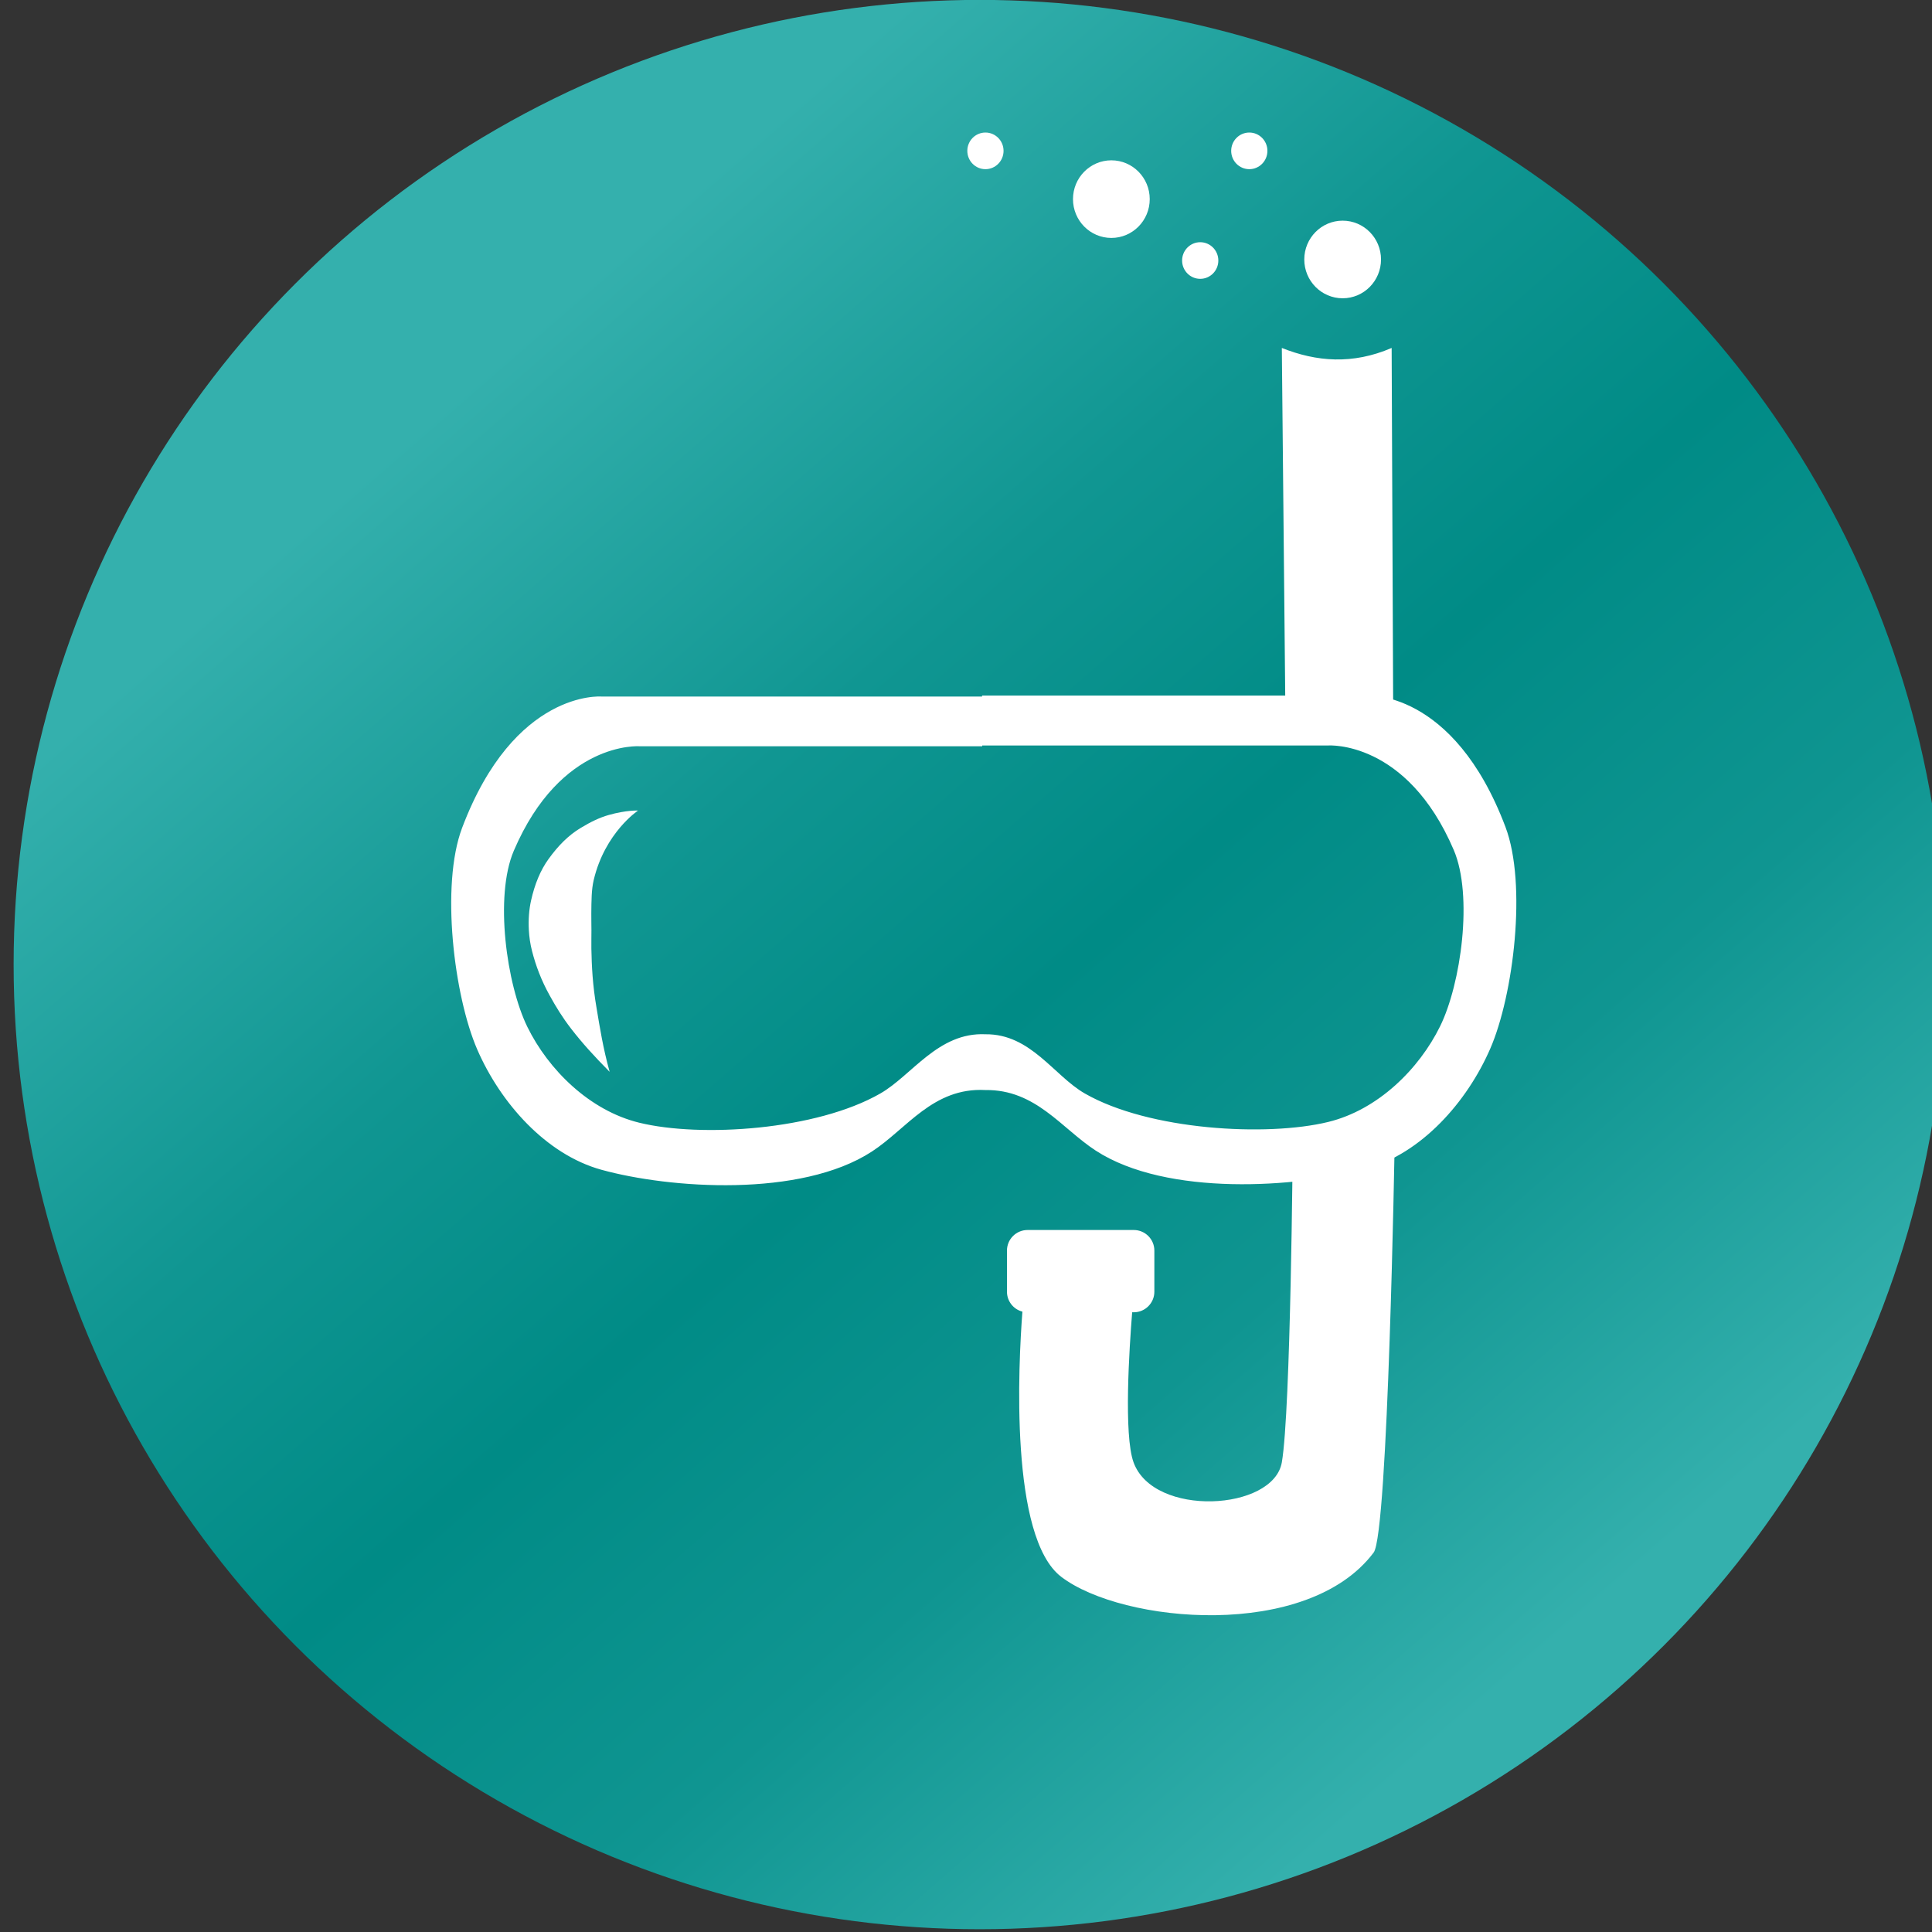 <svg xmlns="http://www.w3.org/2000/svg" xmlns:xlink="http://www.w3.org/1999/xlink" xmlns:serif="http://www.serif.com/" width="100%" height="100%" viewBox="0 0 440 440" xml:space="preserve" style="fill-rule:evenodd;clip-rule:evenodd;stroke-linejoin:round;stroke-miterlimit:2;">
    <rect x="0" y="0" width="440" height="440" fill="#333333" stroke="none"/>
    <g transform="matrix(1,0,0,1,-13850.5,-10873.1)">
        <g transform="matrix(3.308,0,0,4.272,671.723,2278.21)">
            <g transform="matrix(0.644,0,0,0.498,2960.7,1832.6)">
                <circle cx="1693.56" cy="463.322" r="103.267" style="fill:url(#_Linear1);"></circle>
                <clipPath id="_clip2">
                    <circle cx="1693.56" cy="463.322" r="103.267"></circle>
                </clipPath>
                <g clip-path="url(#_clip2)">
                    <g transform="matrix(0.87,0,0,0.87,1552.49,159.28)">
                        <g>
                            <g transform="matrix(0.857,0,0,0.857,23.254,59.128)">
                                <g transform="matrix(0.365,0,0,0.417,-540.024,82.936)">
                                    <path d="M2075.39,520.945C2075.49,520.938 2109.6,518.558 2130.12,566.176C2138.63,585.908 2133.29,624.063 2124.17,642.471C2115.05,660.878 2097.16,678.613 2075.39,683.88C2048.57,690.371 1997.13,693.553 1969.17,677.62C1955.7,669.943 1945.59,656.547 1925.86,656.769C1905.24,655.795 1894.98,670.108 1881.21,677.957C1853.25,693.89 1801.81,690.708 1774.99,684.217C1753.22,678.951 1735.33,661.215 1726.21,642.808C1717.09,624.4 1711.75,586.245 1720.26,566.513C1740.78,518.895 1774.89,521.275 1774.99,521.282L1924.52,521.282L1924.52,520.945L2075.39,520.945ZM2060.5,538.135C2060.59,538.13 2091.32,536.237 2109.81,574.117C2117.47,589.815 2112.66,620.168 2104.45,634.812C2096.23,649.456 2080.11,663.564 2060.5,667.754C2036.34,672.918 1990.05,670.619 1964.87,657.945C1952.73,651.838 1943.63,637.389 1925.86,637.565C1907.29,636.79 1896.98,651.7 1884.57,657.945C1859.38,670.619 1814.04,673.186 1789.88,668.022C1770.27,663.833 1754.15,649.724 1745.93,635.08C1737.72,620.436 1732.91,590.083 1740.57,574.385C1759.06,536.505 1789.79,538.398 1789.88,538.403L1924.58,538.403L1924.58,538.135L2060.5,538.135Z" style="fill:white;"></path>
                                </g>
                                <g transform="matrix(0.417,0,0,0.417,-676.128,193.129)">
                                    <path d="M2062.53,469.034C2061.54,481.418 2059.58,511.286 2063.01,520.707C2069.91,539.726 2111.08,537.451 2113.99,520.707C2117.07,502.934 2117.74,411.077 2117.74,411.077L2152.78,411.077C2152.78,411.077 2150.55,545.105 2145.57,551.749C2122.85,582.039 2059.24,576.218 2038.15,560.126C2020.33,546.523 2023.41,486.924 2024.79,468.813C2021.74,468.028 2019.48,465.252 2019.48,461.952L2019.48,447.788C2019.48,443.879 2022.65,440.706 2026.56,440.706L2063.08,440.706C2066.99,440.706 2070.16,443.879 2070.16,447.788L2070.16,461.952C2070.16,465.861 2066.99,469.034 2063.08,469.034L2062.53,469.034Z" style="fill:white;"></path>
                                </g>
                                <g transform="matrix(0.417,0,0,1.079,-676.128,14.753)">
                                    <path d="M2152.31,269.46L2115.28,269.46L2113.99,218.264C2125.88,220.101 2138.31,220.505 2151.75,218.264L2152.31,269.46Z" style="fill:white;"></path>
                                </g>
                            </g>
                            <g transform="matrix(1.245,-0.961,2.124,2.751,-2455.78,867.085)">
                                <path d="M1504.92,330.667C1504.92,330.667 1504.23,330.4 1502.89,330.157C1502.2,330.032 1501.44,329.96 1500.51,329.913C1499.43,329.859 1498.33,329.922 1497.07,330.091C1496.03,330.23 1495.01,330.497 1493.99,330.881C1493.44,331.089 1492.92,331.35 1492.45,331.658C1492.15,331.856 1491.87,332.075 1491.64,332.32C1491.19,332.795 1490.82,333.32 1490.61,333.948C1490.46,334.385 1490.35,334.825 1490.35,335.339C1490.35,335.979 1490.46,336.609 1490.67,337.375C1491.41,336.556 1492.17,335.932 1492.91,335.306C1493.77,334.571 1494.62,334.022 1495.44,333.522C1495.74,333.339 1496.04,333.178 1496.31,333.016C1496.6,332.845 1496.86,332.684 1497.12,332.534C1497.74,332.179 1498.25,331.878 1498.86,331.654C1501.83,330.566 1504.92,330.667 1504.92,330.667Z" style="fill:white;"></path>
                            </g>
                            <g transform="matrix(0.472,0,0,0.472,-535.286,120.009)">
                                <ellipse cx="1547.83" cy="274.027" rx="4.715" ry="4.775" style="fill:white;"></ellipse>
                            </g>
                            <g transform="matrix(1,0,0,1,-1369.49,-18.738)">
                                <ellipse cx="1547.83" cy="274.027" rx="4.715" ry="4.775" style="fill:white;"></ellipse>
                            </g>
                            <g transform="matrix(0.472,0,0,0.472,-541.317,133.503)">
                                <ellipse cx="1547.83" cy="274.027" rx="4.715" ry="4.775" style="fill:white;"></ellipse>
                            </g>
                            <g transform="matrix(0.472,0,0,0.472,-567.709,120.009)">
                                <ellipse cx="1547.83" cy="274.027" rx="4.715" ry="4.775" style="fill:white;"></ellipse>
                            </g>
                            <g transform="matrix(1,0,0,1,-1341.07,-11.313)">
                                <ellipse cx="1547.83" cy="274.027" rx="4.715" ry="4.775" style="fill:white;"></ellipse>
                            </g>
                        </g>
                    </g>
                </g>
            </g>
        </g>
    </g>
    <defs>
        <linearGradient id="_Linear1" x1="0" y1="0" x2="1" y2="0" gradientUnits="userSpaceOnUse" gradientTransform="matrix(-114.676,-134.273,134.273,-114.676,1745.47,543.24)"><stop offset="0" style="stop-color:rgb(52,176,173);stop-opacity:1"></stop><stop offset="0.27" style="stop-color:rgb(15,149,145);stop-opacity:1"></stop><stop offset="0.5" style="stop-color:rgb(0,139,134);stop-opacity:1"></stop><stop offset="0.71" style="stop-color:rgb(16,150,146);stop-opacity:1"></stop><stop offset="1" style="stop-color:rgb(52,176,173);stop-opacity:1"></stop></linearGradient>
    </defs>
</svg>